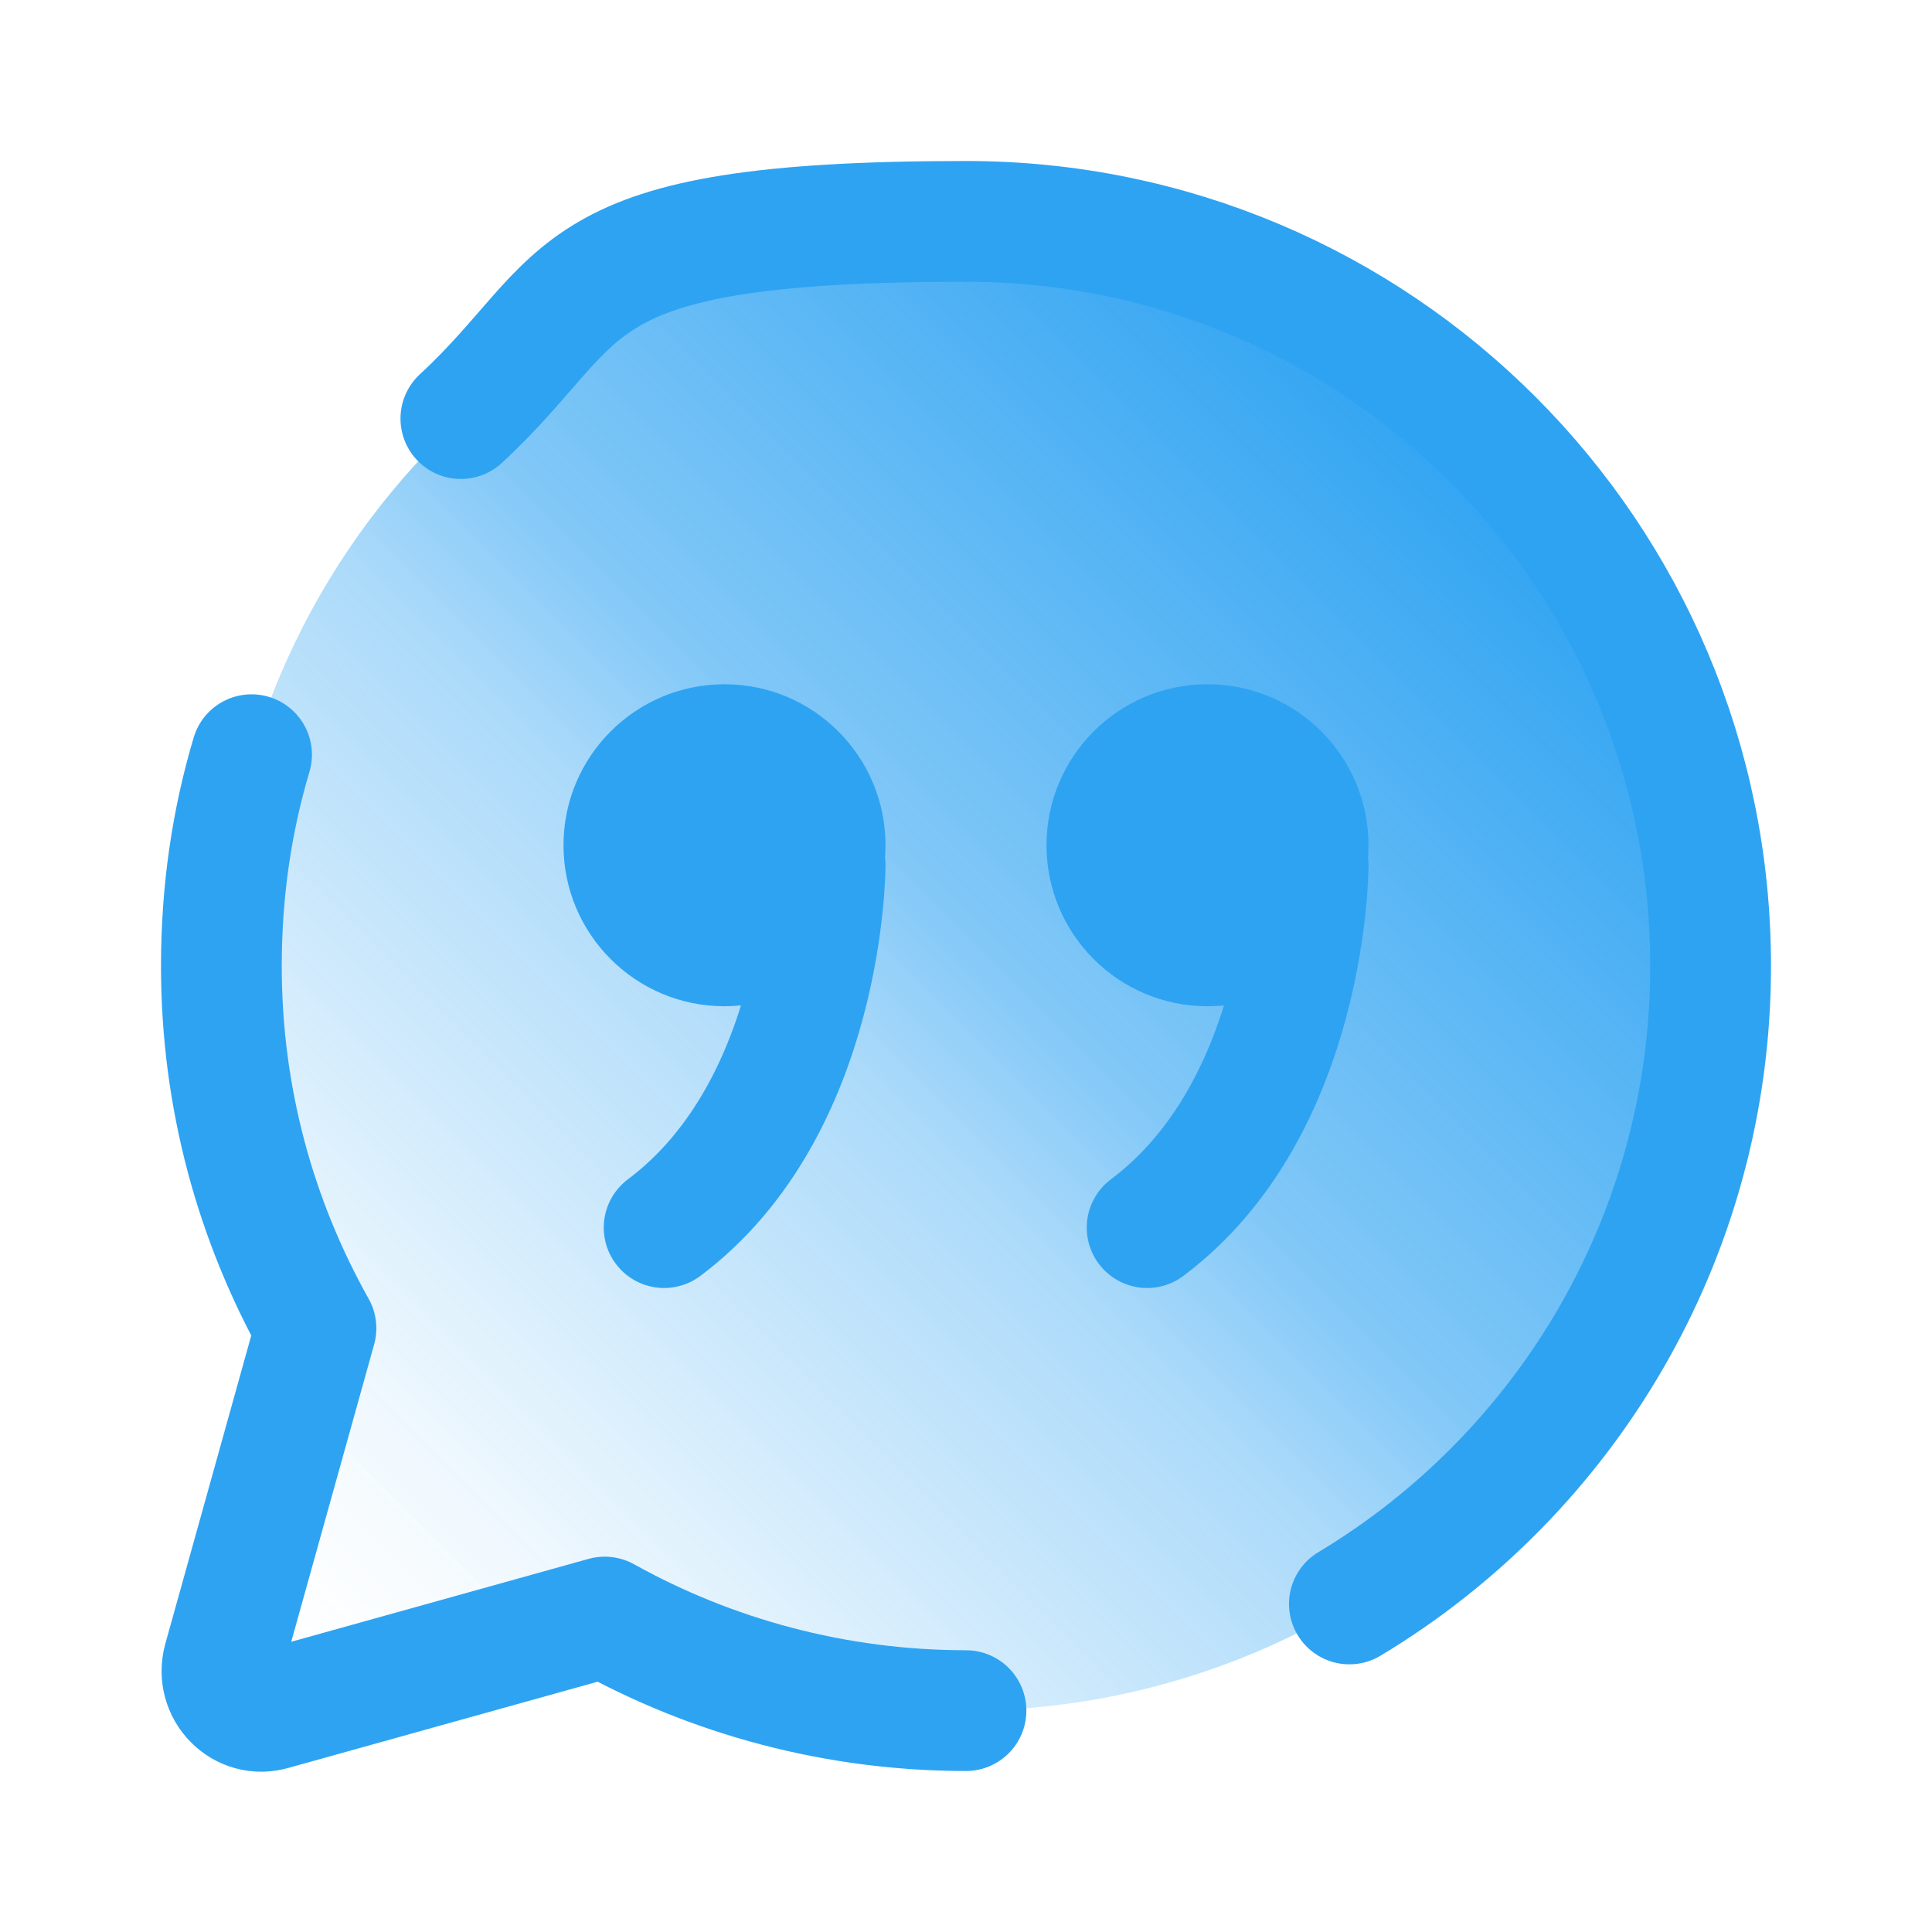<?xml version="1.0" encoding="UTF-8"?>
<svg xmlns="http://www.w3.org/2000/svg" xmlns:xlink="http://www.w3.org/1999/xlink" version="1.1" viewBox="0 0 192 192">
  <defs>
    <style>
      .cls-1 {
        fill: none;
        stroke: #2ea3f2;
        stroke-linecap: round;
        stroke-linejoin: round;
        stroke-width: 12px;
      }

      .cls-2 {
        fill: url(#linear-gradient);
      }

      .cls-3 {
        fill: #2ea3f2;
      }
    </style>
    <linearGradient id="linear-gradient" x1="34.8" y1="185.3" x2="3.5" y2="154" gradientTransform="translate(9 785) scale(4 -4)" gradientUnits="userSpaceOnUse">
      <stop offset="0" stop-color="#2ea3f2"/>
      <stop offset="0" stop-color="#2ea3f2"/>
      <stop offset=".2" stop-color="#2ea3f2" stop-opacity=".8"/>
      <stop offset=".4" stop-color="#2ea3f2" stop-opacity=".6"/>
      <stop offset=".5" stop-color="#2ea3f2" stop-opacity=".4"/>
      <stop offset=".7" stop-color="#2ea3f2" stop-opacity=".2"/>
      <stop offset=".8" stop-color="#2ea3f2" stop-opacity=".1"/>
      <stop offset="1" stop-color="#fff" stop-opacity="0"/>
    </linearGradient>
  </defs>
  <!-- Generator: Adobe Illustrator 28.6.0, SVG Export Plug-In . SVG Version: 1.2.0 Build 709)  -->
  <g>
    <g id="Layer_1">
      <path class="cls-2" d="M96,22c-40.9,0-74,33.1-74,74s3.4,25.3,9.4,36l-9.2,33c-.8,3,1.9,5.8,4.9,4.9l33-9.2c10.6,5.9,22.9,9.3,35.9,9.3,40.9,0,74-33.1,74-74S136.9,22,96,22Z"/>
      <path class="cls-1" d="M134.1,159.4c21.5-12.9,35.9-36.5,35.9-63.4,0-40.9-33.1-74-74-74s-37,7.4-50.2,19.6"/>
      <path class="cls-1" d="M25,75c-2,6.7-3,13.7-3,21,0,13.1,3.4,25.3,9.4,36l-9.2,33c-.8,3,1.9,5.8,4.9,4.9l33-9.2c10.6,5.9,22.9,9.3,35.9,9.3"/>
      <path class="cls-1" d="M130,86s0,24-16,36"/>
      <path class="cls-1" d="M82,86s0,24-16,36"/>
      <circle class="cls-3" cx="72" cy="84" r="16"/>
      <circle class="cls-3" cx="120" cy="84" r="16"/>
    </g>
  </g>
</svg>